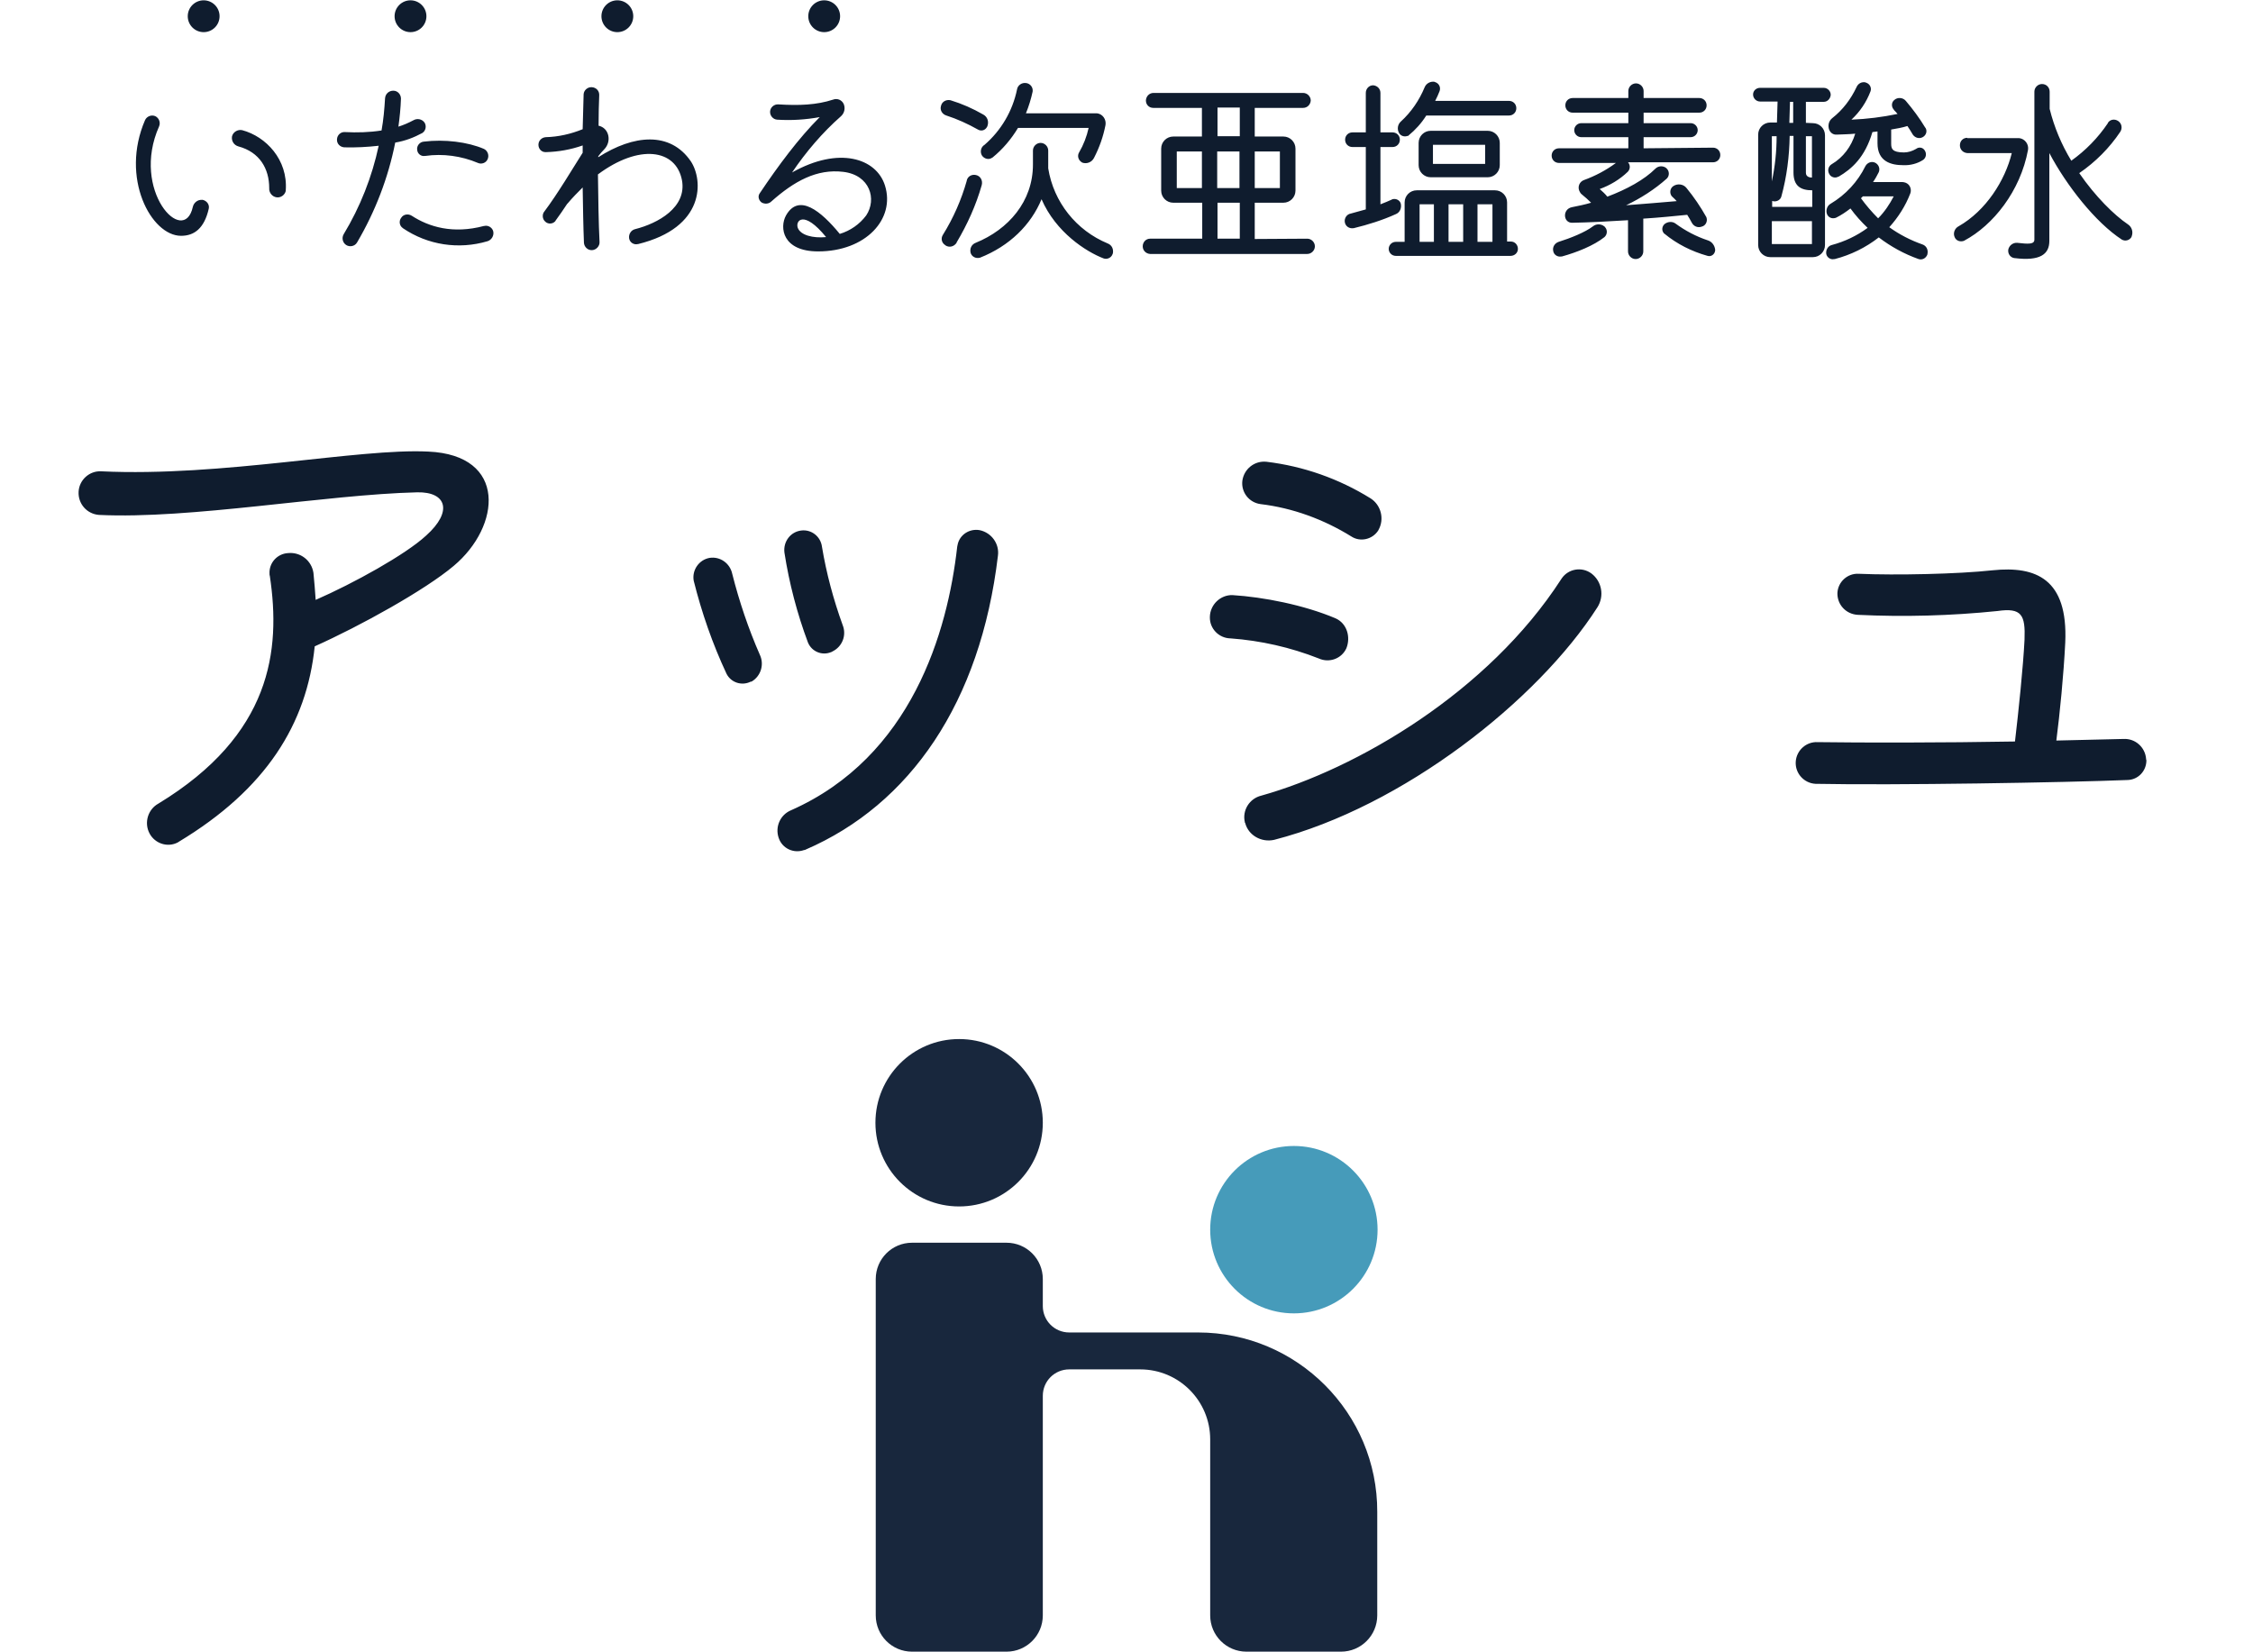 <?xml version="1.0" encoding="utf-8"?>
<!-- Generator: Adobe Illustrator 27.0.0, SVG Export Plug-In . SVG Version: 6.00 Build 0)  -->
<svg version="1.1" id="レイヤー_1" xmlns="http://www.w3.org/2000/svg" xmlns:xlink="http://www.w3.org/1999/xlink" x="0px"
	 y="0px" viewBox="0 0 708 519" style="enable-background:new 0 0 708 519;" xml:space="preserve">
<style type="text/css">
	.st0{fill:#0F1C2E;}
	.st1{fill:#18273D;}
	.st2{fill:#469BBA;}
</style>
<path id="いたわる次亜塩素酸水_00000026126198515907272160000007545377815095014798_" class="st0" d="M56.9,74.1
	c4.2,0,7.3-2.4,8.7-8.5c0.3-1.3-0.6-2.5-1.9-2.8c-0.1,0-0.1,0-0.2,0c-1.4-0.1-2.6,0.9-2.9,2.2C57.8,77.7,41,59.9,50,39.7
	c0.5-1.2,0-2.6-1.2-3.2c-1.2-0.5-2.6,0-3.2,1.2C37.7,55.9,47.5,74.1,56.9,74.1z M86.9,62c1.3,0.2,2.6-0.7,2.9-2c0-0.1,0-0.1,0-0.2
	c0.7-9.6-6.2-16.9-13.7-18.9c-1.4-0.3-2.9,0.6-3.2,2c0,0,0,0,0,0c-0.2,1.4,0.6,2.7,2,3.1c6.7,1.8,9.7,7,9.7,13.1
	C84.5,60.5,85.5,61.8,86.9,62L86.9,62z M132.7,41.8c1.1-0.7,1.4-2.2,0.7-3.3c0,0,0,0,0,0c-0.8-1.1-2.3-1.4-3.5-0.7
	c-1.5,0.8-3.1,1.5-4.7,2c0.4-2.9,0.7-5.8,0.8-8.8c0-1.3-1-2.5-2.4-2.5c0,0,0,0,0,0c-1.4,0-2.5,1-2.6,2.4c-0.2,3.4-0.5,6.8-1.1,10.1
	c-3.8,0.6-7.7,0.7-11.5,0.5c-1.3-0.1-2.4,0.9-2.5,2.2c0,0,0,0.1,0,0.1c-0.1,1.3,0.9,2.4,2.3,2.5c0,0,0,0,0,0
	c3.6,0.1,7.2-0.1,10.8-0.5c-2.1,9.8-5.8,19.2-11,27.8c-0.7,1.2-0.3,2.7,0.8,3.4c1.1,0.7,2.7,0.4,3.4-0.8c5.7-9.7,9.8-20.3,12-31.4
	C127.3,44.3,130.1,43.2,132.7,41.8z M131.1,47.1c0.1,1.2,1.2,2.1,2.4,1.9c0,0,0.1,0,0.1,0c5.6-0.8,11.4,0,16.6,2.2
	c1.1,0.5,2.5,0,3-1.1c0,0,0,0,0,0c0.6-1.2,0.1-2.7-1.1-3.3c0,0,0,0,0,0c-5.1-2.2-12.4-3.1-18.9-2.3
	C131.9,44.6,130.9,45.8,131.1,47.1C131.1,47.1,131.1,47.1,131.1,47.1z M155,72.7c-0.3-1.2-1.6-2-2.8-1.7c0,0,0,0-0.1,0
	c-9.8,2.6-17.3,0.3-22.7-3.2c-1.1-0.7-2.6-0.5-3.3,0.6c-0.8,1-0.6,2.5,0.4,3.2c0,0,0.1,0.1,0.1,0.1c7.8,5.3,17.5,6.8,26.6,4.1
	C154.5,75.4,155.3,74,155,72.7z M217.1,50.7c-6.5-9.5-18-8.4-29.1-1.3v-0.3c0.6-0.8,1.2-1.5,1.9-2.2c2.4-2.5,1.5-6.7-1.8-7.4
	c0-3.8,0.1-7,0.2-9.5c0.1-1.4-0.9-2.5-2.3-2.6c-1.3-0.1-2.5,0.9-2.6,2.2c0,0,0,0,0,0c-0.1,2.8-0.2,6.6-0.3,11
	c-3.7,1.5-7.6,2.4-11.6,2.5c-1.3,0.1-2.3,1.1-2.3,2.4c0,1.2,0.9,2.3,2.2,2.3c0.1,0,0.1,0,0.2,0c3.9-0.1,7.8-0.8,11.5-2.1v2.3
	c-3.1,4.9-8,13.1-12,18.4c-0.8,0.9-0.7,2.4,0.2,3.2c0,0,0.1,0,0.1,0.1c0.9,0.8,2.3,0.7,3.1-0.2c0-0.1,0.1-0.1,0.1-0.2
	c1.2-1.6,2.4-3.4,3.6-5.2l0.2-0.2c1.5-1.8,3.1-3.4,4.7-5c0.1,6.3,0.2,12.5,0.4,17.4c0.1,1.3,1.2,2.4,2.6,2.3
	c1.3-0.1,2.4-1.3,2.3-2.6c-0.3-5.9-0.4-13.6-0.5-21.2c12.9-9.6,24.5-8,26.4,1.8c1.6,8.6-7.6,13.6-14.7,15.4
	c-1.3,0.3-2.1,1.6-1.9,2.9c0.2,1.3,1.5,2.1,2.7,1.8c0,0,0.1,0,0.1,0C221.7,71.5,221,56.6,217.1,50.7L217.1,50.7z M257.1,79
	c15,0,24.3-10.2,21-20.7c-2.7-8.6-14.5-12.4-29.2-4.1c4.4-6.5,9.5-12.5,15.4-17.7c1.1-1,1.4-2.6,0.8-3.9c-0.6-1.2-2-1.8-3.3-1.3
	c-5.2,1.7-10.7,1.9-17.2,1.5c-1.3-0.1-2.5,0.9-2.6,2.2c-0.1,1.3,0.9,2.5,2.2,2.6c4.5,0.3,9,0,13.4-0.8c-6.6,6.6-13,15.2-18.9,24
	c-0.6,0.9-0.3,2.1,0.6,2.8c1,0.6,2.3,0.5,3.1-0.3c7.2-6.4,14.3-10.3,22.6-9.3c8.4,1,10.6,8.6,7.2,13.7c-2.1,2.8-5,4.8-8.3,5.8
	c-5.9-7.2-12.9-12.9-16.9-5.8C244.9,71.5,245.9,79,257.1,79z M259.6,74.5c-4.2,0.4-8-0.6-8.9-2.9C249.9,69.4,252.5,65.8,259.6,74.5
	L259.6,74.5z M308.6,48.9c0.7,1,2.1,1.4,3.1,0.7c0.1,0,0.1-0.1,0.2-0.1c3.2-2.6,5.9-5.8,8-9.3h22.2c-0.6,2.7-1.6,5.3-3,7.7
	c-0.6,1-0.3,2.3,0.7,3c0.1,0.1,0.2,0.1,0.3,0.2c1.4,0.5,3-0.1,3.7-1.5c1.7-3.3,2.9-6.7,3.6-10.3c0.3-1.8-0.9-3.5-2.7-3.7
	c-0.2,0-0.5,0-0.7,0h-21.6c0.9-2.2,1.6-4.5,2.1-6.8c0.2-1.3-0.7-2.5-2-2.7c0,0,0,0-0.1,0c-1.3-0.2-2.6,0.7-2.8,2
	c-1.4,6.8-5,12.9-10.2,17.4C308.2,46.2,307.9,47.8,308.6,48.9z M297.4,36.3c3.4,1.1,6.7,2.6,9.9,4.4c1,0.6,2.2,0.3,2.8-0.7
	c0.1-0.1,0.1-0.2,0.2-0.4c0.5-1.4,0-2.9-1.3-3.6c-3.3-1.9-6.7-3.4-10.3-4.5c-1.3-0.3-2.7,0.4-3,1.8c0,0,0,0,0,0
	C295.3,34.6,296.1,35.9,297.4,36.3z M348.1,76.5c-9.9-4.1-17-13-18.7-23.6v-5.6c0-1.3-1.1-2.4-2.4-2.4c0,0,0,0,0,0
	c-1.3,0-2.4,1.1-2.4,2.4c0,0,0,0,0,0v4.4c0,11.6-7.7,20.4-18,24.6c-1.3,0.5-1.9,1.8-1.6,3.1c0.3,1.2,1.6,1.9,2.8,1.6
	c0,0,0.1,0,0.1,0c9.4-3.7,16.1-10.4,19.4-18.4c4.5,10.4,14,16.5,19.5,18.6c1.1,0.4,2.4-0.2,2.8-1.3c0-0.1,0-0.1,0.1-0.2
	C350,78.3,349.4,77,348.1,76.5z M306.7,55c-1.3-0.3-2.6,0.4-2.9,1.7c0,0,0,0,0,0.1c-1.7,6-4.2,11.7-7.5,17c-0.7,1.1-0.4,2.5,0.7,3.2
	c0,0,0.1,0.1,0.1,0.1c1.2,0.8,2.7,0.4,3.5-0.8c0,0,0-0.1,0-0.1c3.4-5.7,6.1-11.7,7.9-18C308.9,56.7,308.1,55.3,306.7,55z
	 M394.3,75.1V63.7h9c2.1,0,3.8-1.7,3.8-3.8c0,0,0,0,0-0.1V46.7c0-2.1-1.7-3.8-3.8-3.8h-9v-9h15.2c1.3,0,2.3-1,2.4-2.3
	c0-1.3-1.1-2.4-2.4-2.4c0,0,0,0,0,0h-47c-1.3,0-2.3,1-2.4,2.3c0,0,0,0.1,0,0.1c0,1.3,1,2.3,2.3,2.3c0,0,0,0,0.1,0h15.2v9h-9
	c-2.1,0-3.8,1.7-3.8,3.8v13.2c0,2.1,1.7,3.8,3.8,3.8c0,0,0,0,0.1,0h9v11.3h-16.4c-1.3,0-2.3,1.1-2.3,2.4c0,1.3,1,2.3,2.3,2.4h49.4
	c1.3,0,2.4-1.1,2.4-2.4c0-1.3-1.1-2.4-2.4-2.4L394.3,75.1z M389.6,33.8v9h-7v-9H389.6z M369.8,47.6h7.9v11.5h-7.9V47.6z M382.5,59.1
	V47.6h7v11.5H382.5z M402.2,59.1h-7.9V47.6h7.9V59.1z M389.6,63.7v11.3h-7V63.7H389.6z M442.6,42.6c2.2-1.8,4.1-3.9,5.6-6.3h26
	c1.3,0,2.3-1,2.3-2.3c0,0,0,0,0,0c0-1.3-1-2.3-2.3-2.3c0,0,0,0,0,0H451c0.5-1,1-2,1.4-3.1c0.4-1.2-0.2-2.4-1.4-2.8
	c-0.1,0-0.1,0-0.2-0.1c-1.3-0.2-2.6,0.5-3.1,1.7c-1.7,4.1-4.2,7.8-7.5,10.8c-1,0.9-1.2,2.4-0.6,3.5c0.5,1,1.7,1.4,2.7,1
	C442.4,42.8,442.5,42.7,442.6,42.6z M440.2,64c-0.3-1.1-1.5-1.7-2.6-1.4c-0.1,0-0.1,0-0.2,0.1c-1.1,0.5-2.3,1-3.6,1.5v-18h3.8
	c1.3,0,2.3-1,2.3-2.3c0,0,0,0,0,0c0-1.3-1-2.3-2.3-2.3c0,0,0,0,0,0h-3.8V29.2c0-1.3-1-2.3-2.3-2.4c-1.3,0-2.3,1.1-2.3,2.4v12.4H425
	c-1.3,0-2.3,1-2.3,2.3c0,0,0,0,0,0c0,1.3,1,2.3,2.3,2.3c0,0,0,0,0,0h4.2v19.6l-4.7,1.3c-1.3,0.2-2.1,1.5-1.9,2.7c0,0,0,0,0,0
	c0.2,1.3,1.4,2.1,2.7,1.9c0,0,0.1,0,0.1,0c4.5-1.1,9-2.5,13.2-4.4C439.9,66.8,440.5,65.4,440.2,64z M449.6,41.1
	c-2.1,0-3.8,1.7-3.8,3.8v7c0,2.1,1.7,3.8,3.8,3.8h17.9c2.1,0,3.8-1.7,3.8-3.8v-7c0-2.1-1.7-3.8-3.8-3.8H449.6z M450.3,51.5v-6h16.4
	v6H450.3z M473.6,75.9V63.6c0-2.1-1.7-3.8-3.8-3.8c0,0,0,0-0.1,0h-24.5c-2.1,0-3.8,1.7-3.8,3.8V76h-2.8c-1.2,0-2.2,1-2.2,2.2
	c0,0,0,0,0,0c0,1.2,1,2.2,2.2,2.2c0,0,0,0,0,0h36.1c1.2,0,2.3-0.9,2.3-2.2c0-1.2-0.9-2.3-2.2-2.3c0,0-0.1,0-0.1,0L473.6,75.9z
	 M450.6,64.2V76h-4.5V64.2L450.6,64.2z M455.2,76V64.2h4.6V76H455.2z M464.3,76V64.2h4.7V76H464.3z M516.5,46.6v-3.5h14.8
	c1.2,0,2.2-1,2.2-2.2c0,0,0,0,0,0c0-1.2-1-2.2-2.2-2.2c0,0,0,0,0,0h-14.8v-3.3H534c1.3,0,2.3-1,2.3-2.3c0,0,0,0,0,0
	c0-1.3-1-2.3-2.3-2.3c0,0,0,0,0,0h-17.5v-2.2c0-1.3-1.1-2.4-2.4-2.4c0,0,0,0,0,0c-1.3,0-2.4,1.1-2.4,2.4c0,0,0,0,0,0v2.2h-17.5
	c-1.3,0-2.3,1-2.3,2.3c0,0,0,0,0,0c0,1.3,1,2.3,2.3,2.3c0,0,0,0,0,0h17.5v3.3h-14.8c-1.2,0-2.2,1-2.2,2.2c0,0,0,0,0,0
	c0,1.2,1,2.2,2.2,2.2c0,0,0,0,0,0h14.8v3.5h-21.8c-1.3,0-2.3,1-2.3,2.3c0,0,0,0,0,0c0,1.3,1,2.3,2.3,2.3c0,0,0,0,0,0h17.9
	c-3.1,2.3-6.5,4.1-10.1,5.4c-1.3,0.5-2,2-1.4,3.4c0.2,0.4,0.4,0.8,0.8,1.1c1,0.8,2,1.7,2.9,2.6c-2,0.6-4,1-6,1.4
	c-3.1,0.6-2.8,5,0.1,4.9c5.1-0.1,11.3-0.4,17.5-0.8V79c0,1.3,1.1,2.4,2.4,2.4c1.3,0,2.4-1.1,2.4-2.4V68.7c4.9-0.3,9.7-0.8,13.8-1.2
	c0.5,0.8,1,1.6,1.4,2.4c0.6,1.2,1.9,1.8,3.2,1.3c1.2-0.3,1.8-1.6,1.5-2.7c0-0.1-0.1-0.2-0.1-0.3c-1.8-3.2-3.9-6.3-6.2-9.1
	c-1-1.3-2.9-1.5-4.2-0.6c-1,0.7-1.2,2.1-0.5,3.1c0.1,0.1,0.2,0.2,0.3,0.3c0.5,0.4,0.9,0.9,1.3,1.3c-4.9,0.4-10.4,0.9-15.9,1.3
	c4.6-2.2,9-5,12.8-8.4c0.9-0.9,0.8-2.4-0.1-3.2c0,0-0.1-0.1-0.1-0.1c-1-0.8-2.5-0.7-3.4,0.2c-3.5,3.5-9,6.5-15.1,8.8
	c-0.7-0.9-1.5-1.6-2.4-2.4c3.3-1.2,6.3-3,8.8-5.4c0.8-0.8,0.9-2.1,0.1-3h26.7c1.3,0,2.3-1,2.3-2.3c0,0,0,0,0,0c0-1.3-1-2.3-2.3-2.3
	c0,0,0,0,0,0L516.5,46.6z M536.6,75.5c-3.6-1.2-7-3-10-5.2c-1-0.8-2.5-0.7-3.5,0.1c-0.8,0.7-1,1.9-0.3,2.8c0.1,0.1,0.1,0.2,0.2,0.2
	c4,3.3,8.6,5.6,13.6,7c1,0.3,2-0.3,2.3-1.3c0-0.2,0.1-0.3,0.1-0.5C538.9,77.2,538,75.9,536.6,75.5z M504.1,71.1
	c-1-0.8-2.5-0.8-3.5,0c-2.5,1.9-7,3.7-10.8,4.9c-1.2,0.4-2,1.6-1.7,2.9c0.2,1.2,1.4,1.9,2.5,1.7c0.1,0,0.1,0,0.2,0
	c4.7-1.3,10-3.4,13.4-6.1c0.9-0.8,1-2.2,0.2-3.1C504.3,71.2,504.2,71.2,504.1,71.1z M574.7,40.4c0.3,1.2,1.3,2,2.5,1.9
	c2-0.1,3.9-0.1,5.8-0.3c-1.2,4-3.8,7.5-7.4,9.6c-1,0.6-1.4,1.9-0.8,3c0.5,1.1,1.9,1.5,2.9,0.9c0,0,0.1,0,0.1,0
	c4.1-2.4,8.3-6.1,10.6-14l1.6-0.2v3.7c0,5.8,4.3,6.9,8.1,6.9c2.2,0.1,4.5-0.5,6.3-1.7c0.9-0.7,1.1-2,0.4-3c-0.6-0.9-1.8-1.1-2.7-0.4
	c-1.2,0.7-2.5,1.1-3.8,1.1c-3.8,0-4-1.3-4-2.8v-4.4c1.8-0.3,3.5-0.6,5.1-1.1c0.6,0.9,1.2,1.8,1.7,2.7c0.7,1,2,1.4,3.1,0.8
	c1.1-0.6,1.5-1.9,0.9-2.9c0,0-0.1-0.1-0.1-0.1c-1.8-3-3.9-5.8-6.1-8.4c-0.9-1.1-2.6-1.2-3.6-0.3c-0.9,0.7-1,2-0.3,2.9
	c0.1,0.1,0.2,0.2,0.2,0.3c0.4,0.4,0.7,0.7,1.1,1.2c-4.8,1-9.6,1.6-14.5,1.8c2.7-2.5,4.7-5.5,6-8.9c0.4-1.1-0.2-2.3-1.3-2.7
	c-0.1,0-0.1,0-0.2-0.1c-1.2-0.3-2.4,0.3-2.9,1.5c-1.8,3.8-4.3,7.1-7.6,9.7C574.8,37.9,574.4,39.1,574.7,40.4z M567.5,38.6V32h5.6
	c1.2,0,2.1-1,2.2-2.2c0-1.2-1-2.2-2.2-2.2h-20c-1.2,0-2.2,0.9-2.2,2.1c0,0,0,0,0,0c0,1.2,1,2.2,2.2,2.2h5.5l-0.2,6.6h-2.1
	c-2.1,0-3.8,1.7-3.8,3.8V77c0,2.1,1.7,3.8,3.8,3.8h13.4c2.1,0,3.8-1.7,3.8-3.8V42.5c0-2.1-1.7-3.8-3.8-3.8L567.5,38.6z M563.5,32
	v6.6h-1.2l0.2-6.6L563.5,32z M556.8,63.1l0.3,0.1c1.1,0.3,2.4-0.3,2.7-1.5c1.7-6.2,2.5-12.6,2.6-19h1.2v11.5c0,4.2,2.2,5.6,5.9,5.6
	v5.2h-12.6V63.1z M558.3,42.8c0,4.8-0.5,9.5-1.5,14.2V42.8L558.3,42.8z M569.4,55.8c-0.8,0-1.9-0.3-1.9-1.5V42.8h1.9V55.8z
	 M604.1,76.8c-3.7-1.3-7.2-3.1-10.4-5.4c2.8-3.1,5.1-6.7,6.6-10.6c0.5-1.3-0.1-2.9-1.5-3.4c-0.3-0.1-0.7-0.2-1-0.2h-9.2
	c0.7-1,1.3-2.1,1.8-3.1c0.5-1.2-0.1-2.5-1.2-3c-1.1-0.5-2.4,0-3,1.1c-2.4,4.9-6.2,9-10.9,11.8c-1.1,0.6-1.6,2-1.2,3.2
	c0.4,1.1,1.5,1.6,2.6,1.3c0.1,0,0.2-0.1,0.3-0.1c1.6-0.8,3.1-1.8,4.5-2.9c1.6,2.2,3.4,4.2,5.4,6.1c-3.4,2.5-7.2,4.3-11.3,5.4
	c-1.2,0.3-1.9,1.6-1.7,2.8c0.2,1.1,1.4,1.9,2.5,1.6c0.1,0,0.1,0,0.2,0c5-1.3,9.7-3.6,13.8-6.8c3.8,2.9,8,5.2,12.5,6.8
	c1.2,0.4,2.4-0.3,2.8-1.5c0,0,0-0.1,0-0.1C606,78.4,605.3,77.2,604.1,76.8z M584.8,62.3l0.6-0.6h9.7c-1.3,2.5-2.9,4.9-4.9,6.9
	C588.2,66.6,586.4,64.5,584.8,62.3z M556.8,69.5h12.6v7.2h-12.6V69.5z M668.7,70.5c-4.3-2.9-10.2-8.7-15.3-16.1
	c5.1-3.5,9.5-7.9,12.9-13c0.7-1.1,0.5-2.6-0.7-3.4c0,0,0,0,0,0c-1.1-0.7-2.5-0.5-3.2,0.6c0,0,0,0,0,0.1c-3.1,4.6-7,8.6-11.5,11.8
	c-3.1-5.1-5.4-10.6-6.8-16.3v-5.4c0-1.3-1-2.4-2.4-2.4c-1.3,0-2.4,1.1-2.4,2.4c0,0,0,0,0,0v46.5c0,1.5-1.9,1.4-5.4,1
	c-1.3-0.1-2.5,0.8-2.8,2.1c-0.2,1.3,0.6,2.5,1.9,2.7c0,0,0.1,0,0.1,0c8,1,10.9-1.2,10.9-5.4V48.1c5.4,10.2,14.5,21.8,22.8,27.2
	c1.1,0.6,2.4,0.2,3-0.8c0-0.1,0.1-0.2,0.1-0.3C670.4,72.8,669.9,71.3,668.7,70.5z M618.2,43.3c-1.3,0-2.3,1-2.3,2.3c0,0,0,0,0,0.1
	c0,1.3,1,2.3,2.3,2.4h14c-2.1,8.6-8.1,18.1-16.7,23c-1.2,0.6-1.8,2.1-1.3,3.3c0.4,1.2,1.7,1.7,2.9,1.3c0.1,0,0.1-0.1,0.2-0.1
	c9-4.8,17.6-15.5,20-28.5c0.3-1.8-1-3.5-2.8-3.7c-0.2,0-0.3,0-0.5,0H618.2z"/>
<path id="アッシュ_00000041265114331512987210000009338043094734767278_" class="st0" d="M134.6,141.9
	c-21.9-1.1-64.8,8-102.8,6.2c-3.7-0.2-6.9,2.7-7.1,6.4c0,0,0,0,0,0c-0.2,3.8,2.6,7,6.4,7.3c28.7,1.4,71.3-6.4,100-7.1
	c9.2-0.2,11.3,6,2.8,13.6c-6.5,6-22.8,15-34.7,20.2c-0.2-2.8-0.4-5.7-0.7-8.5c-0.6-3.9-4.1-6.6-8-6.2c-3.4,0.2-6,3.1-5.8,6.5
	c0,0.2,0,0.5,0.1,0.7c3.5,23.4,0.5,49.9-35,71.5c-3.3,1.8-4.6,6-2.8,9.4c1.7,3.2,5.7,4.5,8.9,2.8c0.1-0.1,0.2-0.1,0.3-0.2
	c27.4-16.5,40.2-37,42.7-61.4c14.3-6.4,34.7-17.7,43.7-25.3C157.4,165.4,159.5,143,134.6,141.9z M253.1,267
	c32.9-14.2,55-46.2,60.5-92.4c0.5-3.7-2-7.2-5.7-8c-3.2-0.6-6.4,1.4-7,4.7c0,0.2-0.1,0.3-0.1,0.5c-3,26.7-14.3,66-52.2,82.8
	c-3.4,1.4-5.1,5.2-3.9,8.7c1.1,3.3,4.7,5,8,3.8C252.9,267.1,253,267.1,253.1,267z M261.6,204.7c3.1-1.5,4.5-5.1,3.2-8.3
	c-2.9-8-5.1-16.2-6.5-24.6c-0.4-3.2-3.3-5.5-6.5-5.1c-3.4,0.4-5.7,3.5-5.3,6.9c0,0,0,0,0,0c1.5,9.7,4,19.2,7.4,28.3
	c1.2,2.9,4.5,4.2,7.3,3C261.3,204.9,261.5,204.8,261.6,204.7L261.6,204.7z M236.3,214.1c2.8-1.7,3.9-5.3,2.5-8.3
	c-3.6-8.2-6.5-16.8-8.7-25.5c-0.7-3.3-3.8-5.5-7.1-5c-3.4,0.6-5.6,3.9-5,7.2c0,0,0,0,0,0c2.5,10,5.9,19.8,10.3,29.2
	c1.4,2.8,4.8,3.9,7.6,2.5C236.1,214.2,236.2,214.2,236.3,214.1L236.3,214.1z M424.7,168.6c2.8,1.8,6.6,0.9,8.4-1.9
	c0-0.1,0.1-0.1,0.1-0.2c1.9-3.4,0.8-7.8-2.5-9.9c-10-6.2-21.1-10.1-32.7-11.5c-3.8-0.4-7.1,2.3-7.6,6c-0.4,3.6,2.1,6.8,5.7,7.3
	C406.2,159.6,416,163.2,424.7,168.6z M400.4,263.9c40.4-10.4,82.8-43.7,101.6-73.1c2.2-3.5,1.4-8.1-1.9-10.6c-3-2.2-7.2-1.5-9.3,1.5
	c-0.1,0.1-0.1,0.2-0.2,0.3c-23,35.6-64.3,59.6-94.2,68c-3.8,0.9-6.1,4.7-5.2,8.4c0,0.1,0,0.2,0.1,0.2
	C392.3,262.5,396.4,264.8,400.4,263.9z M414.4,206.9c3.3,1.5,7.2,0.1,8.7-3.2c1.4-3.5,0.2-7.8-3.4-9.4c-9.9-4.2-22.7-6.7-32.4-7.3
	c-3.8-0.1-7,3-7.1,6.8c0,0,0,0.1,0,0.1c-0.1,3.6,2.8,6.6,6.4,6.7c0,0,0.1,0,0.1,0C396.2,201.3,405.5,203.4,414.4,206.9z
	 M674.4,238.4c-0.3-3.6-3.4-6.4-7.1-6.2l-21.1,0.5c1.1-8.5,2.3-20.7,2.8-30.8c0.9-20-9.2-24.1-22.8-22.7c-11,1.2-30.4,1.6-42.1,1.1
	c-3.5-0.2-6.5,2.5-6.7,6c0,0,0,0,0,0c-0.1,3.7,2.7,6.7,6.4,6.9c14.6,0.7,29.3,0.3,43.9-1.2c7.6-1.1,8.8,1.2,8.5,9
	c-0.4,8.3-1.9,22.7-3,32c-22.5,0.4-48.1,0.4-62,0.2c-3.6-0.2-6.7,2.6-6.9,6.2c0,0,0,0,0,0c-0.2,3.6,2.6,6.7,6.2,6.9c0,0,0,0,0,0
	c24.6,0.5,78.4-0.4,98.1-1.2c3.3-0.1,5.9-2.8,5.9-6.2C674.4,238.7,674.4,238.5,674.4,238.4z"/>
<circle id="楕円形_10_00000150061194215907890170000014598092528271684239_" class="st0" cx="64" cy="5.1" r="5"/>
<circle id="楕円形_11_00000059278959905408540620000002435929183749011635_" class="st0" cx="129" cy="5.1" r="5"/>
<circle id="楕円形_12_00000098216152734855798410000011409297432245916060_" class="st0" cx="194" cy="5.1" r="5"/>
<circle id="楕円形_13_00000128483301503939195400000013241077819079578035_" class="st0" cx="259" cy="5.1" r="5"/>
<g>
	<circle class="st1" cx="301.4" cy="352.8" r="26.3"/>
	<circle class="st2" cx="406.6" cy="386.4" r="26.3"/>
	<path class="st1" d="M376.5,418.7H336c-4.6,0-8.3-3.7-8.3-8.3v-8.5c0-6.3-5.1-11.4-11.4-11.4h-29.7c-6.3,0-11.4,5.1-11.4,11.4
		v105.7c0,6.3,5.1,11.4,11.4,11.4h29.7c6.3,0,11.4-5.1,11.4-11.4v-69c0-4.6,3.7-8.3,8.3-8.3h22.3c12.2,0,22,9.9,22,22v55.3
		c0,6.3,5.1,11.4,11.4,11.4h29.7c6.3,0,11.4-5.1,11.4-11.4v-32.5C432.9,444,407.6,418.7,376.5,418.7z"/>
</g>
</svg>

